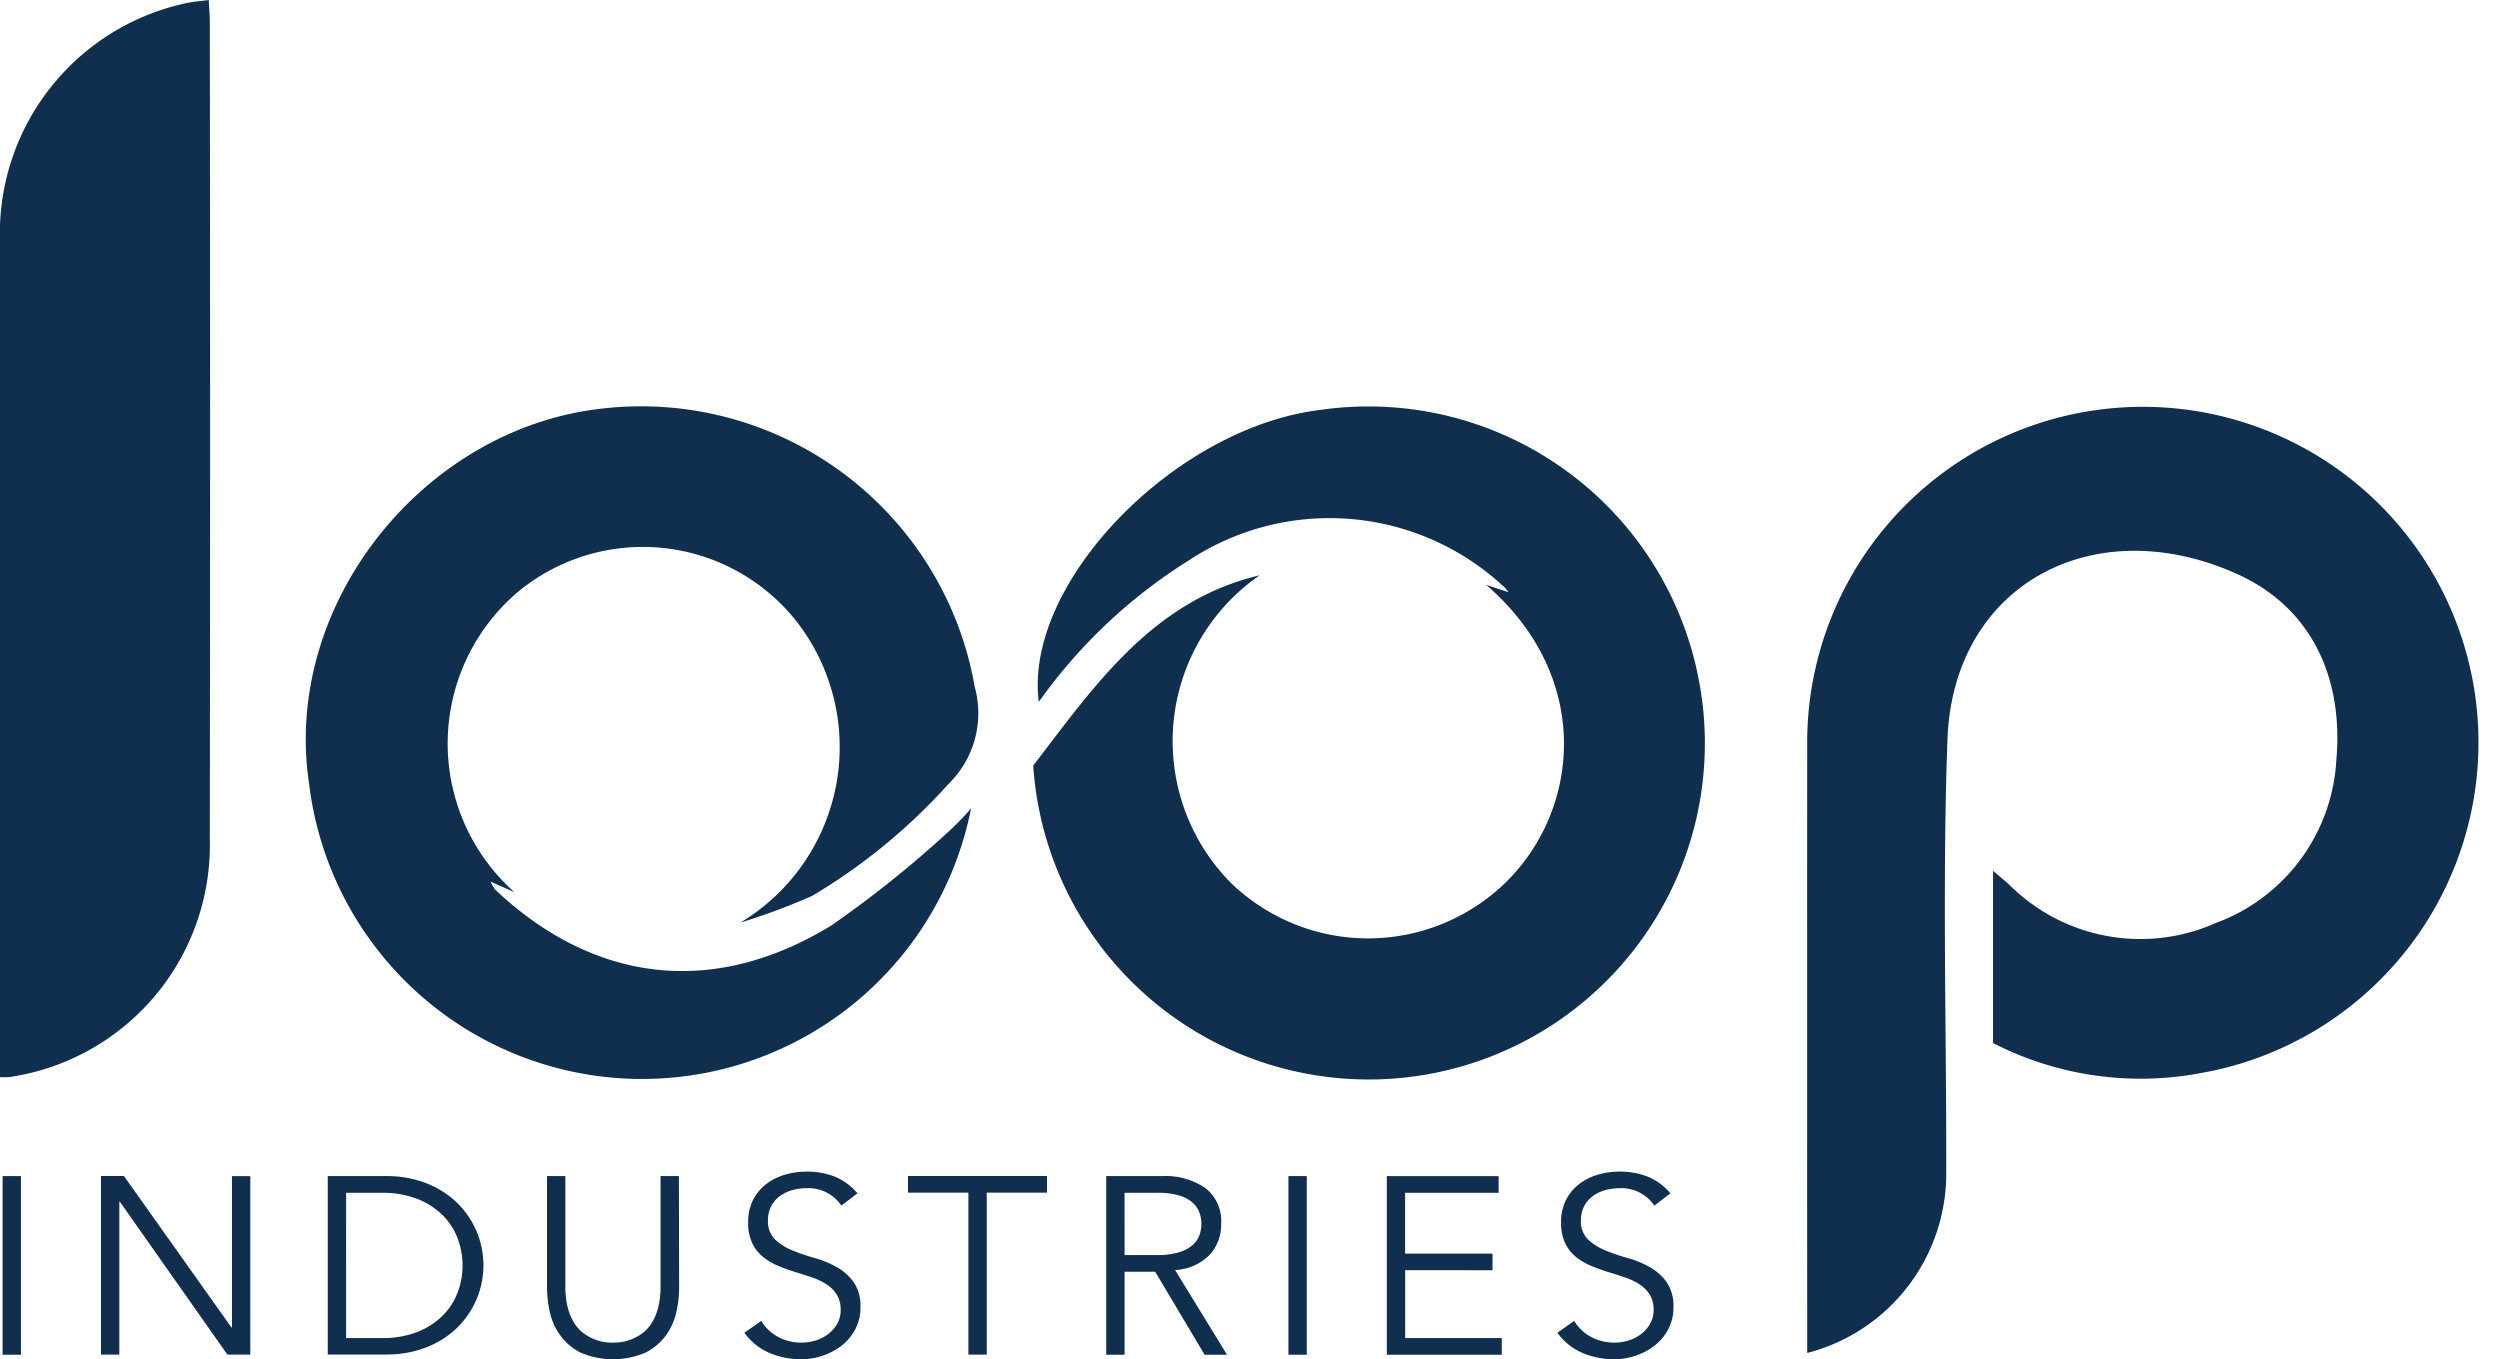 <svg xmlns="http://www.w3.org/2000/svg" xmlns:xlink="http://www.w3.org/1999/xlink" width="91.696" height="49.855" viewBox="0 0 91.696 49.855">
  <defs>
    <clipPath id="clip-path">
      <rect id="SVGID" width="91.696" height="49.855" fill="#102e4e"/>
    </clipPath>
  </defs>
  <g id="Group_34" data-name="Group 34" transform="translate(-117 -118)">
    <g id="Group_2" data-name="Group 2" transform="translate(117 118)" clip-path="url(#clip-path)">
      <path id="Path_4" data-name="Path 4" d="M253.133,166.293a6.8,6.8,0,0,1-7.492-1.443c-.167-.15-.342-.293-.593-.509v6.318a11.864,11.864,0,0,0,7.628,1.1,12.311,12.311,0,1,0-14.445-12.226q-.005,10.74,0,21.48v1.014a6.8,6.8,0,0,0,5.1-6.5c.012-5.335-.148-10.675.045-16,.206-5.7,5.376-8.434,10.62-6.073,2.741,1.234,3.914,3.822,3.642,6.839a6.765,6.765,0,0,1-4.5,5.992" transform="translate(-171.946 -132.402)" fill="#102e4e"/>
      <path id="Path_5" data-name="Path 5" d="M206.989,158.1a12.337,12.337,0,0,0-14-10.662c-5.365.651-10.891,6.369-10.328,10.711a19.231,19.231,0,0,1,5.476-5.174,9.374,9.374,0,0,1,11.533.906.927.927,0,0,1,.214.244l-.816-.27c3.879,3.344,3.467,8.148.784,10.85a7.236,7.236,0,0,1-10.158.07,7.394,7.394,0,0,1,1.069-11.271c-3.936.935-6.051,4.042-8.307,6.981a12.331,12.331,0,1,0,24.535-2.384" transform="translate(-144.559 -132.404)" fill="#102e4e"/>
      <path id="Path_6" data-name="Path 6" d="M154.438,162.031a9.505,9.505,0,0,1-.748.783,40.537,40.537,0,0,1-4.377,3.515c-4.329,2.647-8.7,2.11-12.333-1.314a1.626,1.626,0,0,1-.166-.291l.87.382a7.294,7.294,0,0,1,.142-11.02,7.187,7.187,0,0,1,10.212,1.094,7.51,7.51,0,0,1-2.061,11.044c.021.091-.021-.091,0,0a23.6,23.6,0,0,0,2.629-.979,21.406,21.406,0,0,0,4.987-4.09,3.629,3.629,0,0,0,.977-3.58,12.423,12.423,0,0,0-13.609-10.211c-6.607.7-11.789,7.187-10.807,13.752a12.3,12.3,0,0,0,24.283.914" transform="translate(-118.819 -132.385)" fill="#102e4e"/>
      <path id="Path_7" data-name="Path 7" d="M115.7,148.729q.02-14.944,0-29.888c0-.248-.022-.5-.039-.84-.318.042-.541.055-.757.1a8.64,8.64,0,0,0-6.9,8.763q-.014,14.9,0,29.8v.842a2.836,2.836,0,0,0,.336,0,8.6,8.6,0,0,0,7.358-8.781" transform="translate(-108.004 -118)" fill="#102e4e"/>
      <rect id="Rectangle_1" data-name="Rectangle 1" width="0.673" height="6.552" transform="translate(0.095 43.137)" fill="#102e4e"/>
      <path id="Path_8" data-name="Path 8" d="M120.061,208.305h.019v-5.552h.673V209.3h-.841l-3.944-5.608h-.019V209.3h-.673v-6.552h.841Z" transform="translate(-111.572 -159.615)" fill="#102e4e"/>
      <path id="Path_9" data-name="Path 9" d="M131.619,202.752h2.2a3.974,3.974,0,0,1,1.239.2,3.432,3.432,0,0,1,1.121.615,3.2,3.2,0,0,1,0,4.914,3.432,3.432,0,0,1-1.121.615,3.974,3.974,0,0,1-1.239.2h-2.2Zm.673,5.941H133.6a3.465,3.465,0,0,0,1.313-.227,2.716,2.716,0,0,0,.925-.6,2.394,2.394,0,0,0,.547-.851,2.823,2.823,0,0,0,0-1.971,2.389,2.389,0,0,0-.547-.851,2.732,2.732,0,0,0-.925-.6,3.475,3.475,0,0,0-1.313-.227h-1.309Z" transform="translate(-119.597 -159.615)" fill="#102e4e"/>
      <path id="Path_10" data-name="Path 10" d="M152.271,206.861a4.118,4.118,0,0,1-.1.865,2.31,2.31,0,0,1-.369.847,2.1,2.1,0,0,1-.743.643,3.016,3.016,0,0,1-2.425,0,2.1,2.1,0,0,1-.739-.643,2.32,2.32,0,0,1-.37-.847,4.154,4.154,0,0,1-.1-.865v-4.109h.673v4.035a3.077,3.077,0,0,0,.093.81,1.976,1.976,0,0,0,.248.569,1.359,1.359,0,0,0,.346.365,1.788,1.788,0,0,0,.383.208,1.582,1.582,0,0,0,.369.1,2.441,2.441,0,0,0,.308.023,2.513,2.513,0,0,0,.3-.023,1.59,1.59,0,0,0,.374-.1,1.8,1.8,0,0,0,.383-.208,1.367,1.367,0,0,0,.346-.365,1.977,1.977,0,0,0,.247-.569,3.076,3.076,0,0,0,.094-.81v-4.035h.673Z" transform="translate(-127.361 -159.615)" fill="#102e4e"/>
      <path id="Path_11" data-name="Path 11" d="M165.2,203.675a1.458,1.458,0,0,0-1.281-.639,1.929,1.929,0,0,0-.514.07,1.43,1.43,0,0,0-.454.213,1.065,1.065,0,0,0-.322.37,1.112,1.112,0,0,0-.122.532.917.917,0,0,0,.252.689,1.992,1.992,0,0,0,.626.4,7.066,7.066,0,0,0,.818.282,3.749,3.749,0,0,1,.818.333,1.948,1.948,0,0,1,.626.551,1.544,1.544,0,0,1,.252.935,1.667,1.667,0,0,1-.191.8,1.846,1.846,0,0,1-.5.6,2.368,2.368,0,0,1-.7.37,2.444,2.444,0,0,1-.781.129,2.982,2.982,0,0,1-1.154-.227,2.187,2.187,0,0,1-.93-.745l.617-.435a1.592,1.592,0,0,0,.6.578,1.8,1.8,0,0,0,.9.218,1.678,1.678,0,0,0,.5-.079,1.463,1.463,0,0,0,.452-.232,1.279,1.279,0,0,0,.331-.375.99.99,0,0,0,.13-.509,1.037,1.037,0,0,0-.145-.569,1.244,1.244,0,0,0-.383-.379,2.4,2.4,0,0,0-.542-.255q-.3-.1-.626-.2t-.627-.231a2.143,2.143,0,0,1-.542-.328,1.478,1.478,0,0,1-.383-.5,1.733,1.733,0,0,1-.145-.754,1.765,1.765,0,0,1,.182-.824,1.717,1.717,0,0,1,.486-.583,2.063,2.063,0,0,1,.687-.342,2.793,2.793,0,0,1,.785-.111,2.826,2.826,0,0,1,1.019.176,2.191,2.191,0,0,1,.851.62Z" transform="translate(-134.339 -159.455)" fill="#102e4e"/>
      <path id="Path_12" data-name="Path 12" d="M176.32,209.3h-.673v-5.941h-2.216v-.611h5.1v.611H176.32Z" transform="translate(-140.128 -159.615)" fill="#102e4e"/>
      <path id="Path_13" data-name="Path 13" d="M188.392,209.305h-.673v-6.552h2.037a2.613,2.613,0,0,1,1.594.435,1.532,1.532,0,0,1,.584,1.314,1.628,1.628,0,0,1-.435,1.152,1.876,1.876,0,0,1-1.257.542l1.907,3.109h-.822l-1.813-3.045h-1.122Zm0-3.655h1.2a2.72,2.72,0,0,0,.762-.093,1.421,1.421,0,0,0,.5-.245.9.9,0,0,0,.271-.361,1.185,1.185,0,0,0,.084-.448,1.166,1.166,0,0,0-.084-.44.932.932,0,0,0-.271-.365,1.325,1.325,0,0,0-.5-.245,2.855,2.855,0,0,0-.762-.088h-1.2Z" transform="translate(-147.144 -159.616)" fill="#102e4e"/>
      <rect id="Rectangle_2" data-name="Rectangle 2" width="0.673" height="6.552" transform="translate(47.258 43.137)" fill="#102e4e"/>
      <path id="Path_14" data-name="Path 14" d="M208.61,208.694h3.543v.611h-4.215v-6.552h4.1v.611h-3.43v2.23h3.206v.611H208.61Z" transform="translate(-157.071 -159.615)" fill="#102e4e"/>
      <path id="Path_15" data-name="Path 15" d="M223.783,203.675a1.458,1.458,0,0,0-1.281-.639,1.928,1.928,0,0,0-.514.07,1.422,1.422,0,0,0-.453.213,1.062,1.062,0,0,0-.323.37,1.113,1.113,0,0,0-.122.532.917.917,0,0,0,.252.689,1.994,1.994,0,0,0,.627.4,7.023,7.023,0,0,0,.817.282,3.75,3.75,0,0,1,.818.333,1.944,1.944,0,0,1,.626.551,1.544,1.544,0,0,1,.253.935,1.668,1.668,0,0,1-.192.8,1.845,1.845,0,0,1-.5.6,2.368,2.368,0,0,1-.7.37,2.443,2.443,0,0,1-.78.129,2.983,2.983,0,0,1-1.154-.227,2.186,2.186,0,0,1-.93-.745l.616-.435a1.6,1.6,0,0,0,.6.578,1.8,1.8,0,0,0,.9.218,1.677,1.677,0,0,0,.5-.079,1.457,1.457,0,0,0,.452-.232,1.279,1.279,0,0,0,.331-.375.985.985,0,0,0,.13-.509,1.041,1.041,0,0,0-.145-.569,1.255,1.255,0,0,0-.383-.379,2.415,2.415,0,0,0-.543-.255q-.3-.1-.626-.2c-.215-.068-.424-.145-.626-.231a2.155,2.155,0,0,1-.543-.328,1.471,1.471,0,0,1-.383-.5,1.733,1.733,0,0,1-.145-.754,1.765,1.765,0,0,1,.182-.824,1.717,1.717,0,0,1,.486-.583,2.067,2.067,0,0,1,.687-.342,2.792,2.792,0,0,1,.785-.111,2.826,2.826,0,0,1,1.019.176,2.191,2.191,0,0,1,.851.62Z" transform="translate(-163.104 -159.455)" fill="#102e4e"/>
    </g>
  </g>
</svg>

